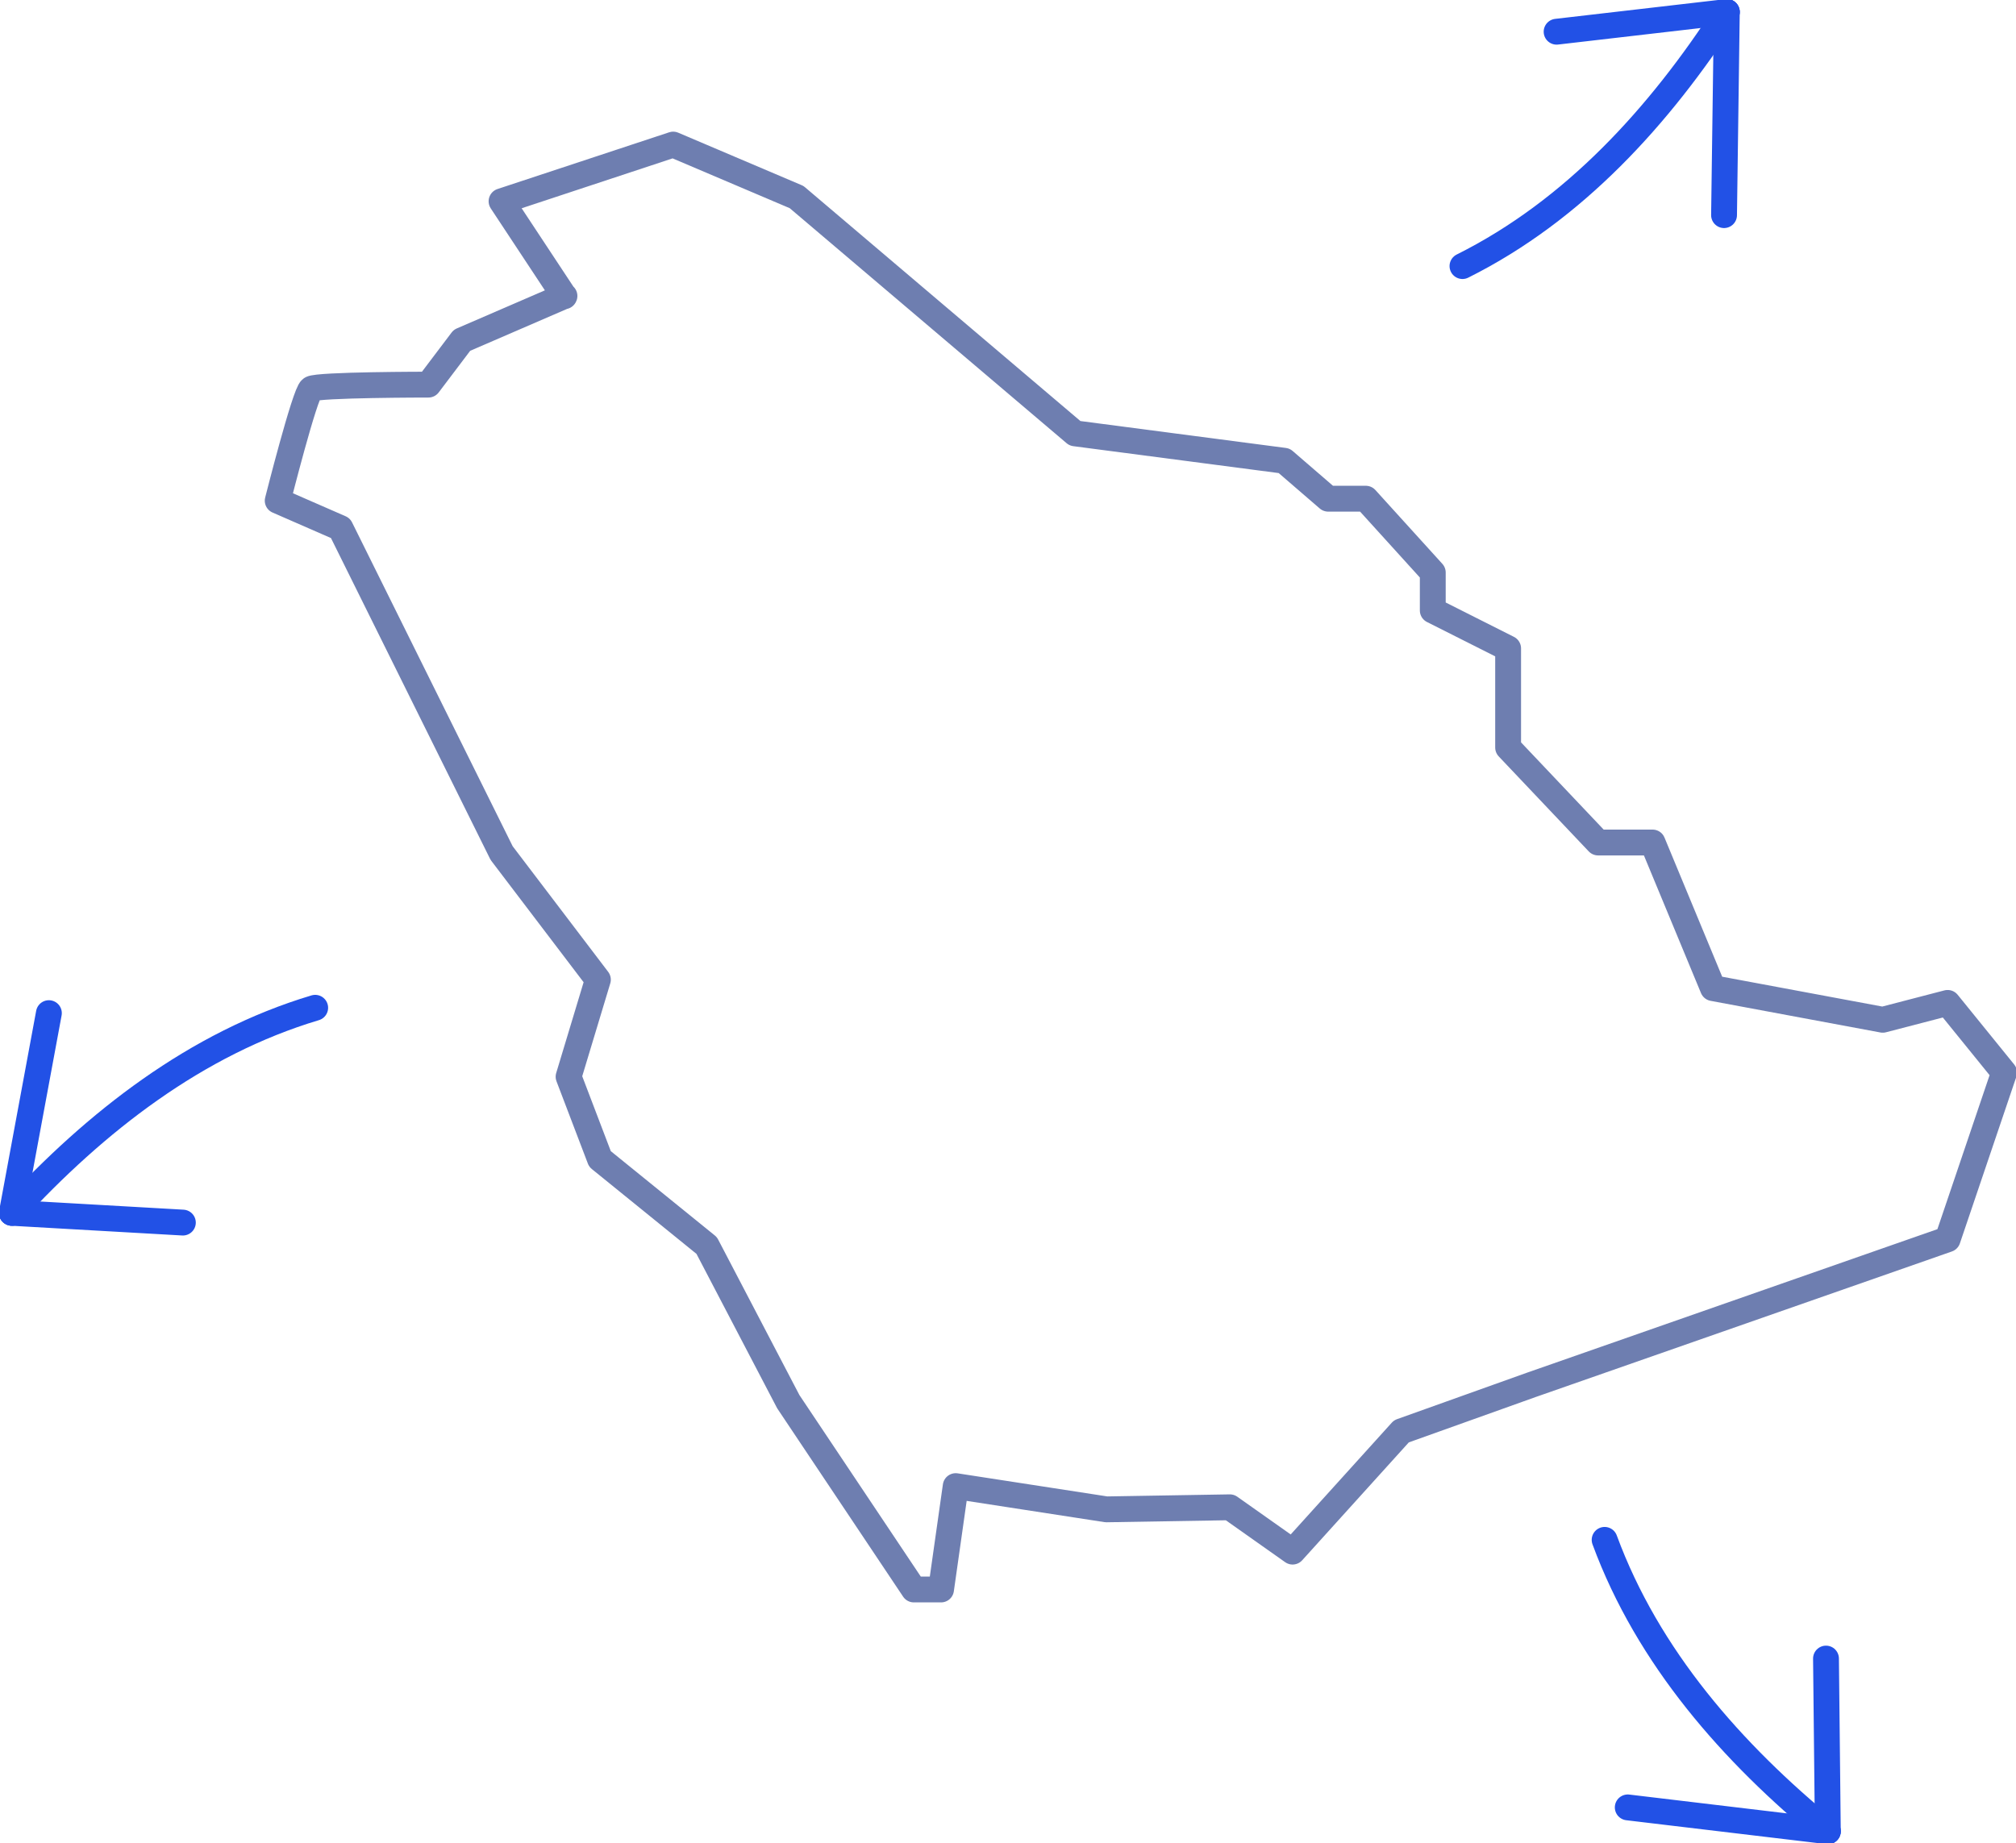 <svg width="117" height="107" viewBox="0 0 117 107" fill="none" xmlns="http://www.w3.org/2000/svg">
<g clip-path="url(#clip0_2113_2341)">
<path d="M100.217 0.696L90.339 1.841" stroke="#2251E6" stroke-width="1.5" stroke-linecap="round" stroke-linejoin="round"/>
<path d="M84.876 15.446C91.351 12.214 96.317 6.728 100.217 0.696" stroke="#2251E6" stroke-width="1.5" stroke-linecap="round" stroke-linejoin="round"/>
<path d="M100.217 0.696L100.056 12.488" stroke="#2251E6" stroke-width="1.5" stroke-linecap="round" stroke-linejoin="round"/>
<path d="M106.079 106.304L105.973 96.279" stroke="#2251E6" stroke-width="1.5" stroke-linecap="round" stroke-linejoin="round"/>
<path d="M93.126 89.388C95.641 96.219 100.538 101.765 106.079 106.304" stroke="#2251E6" stroke-width="1.5" stroke-linecap="round" stroke-linejoin="round"/>
<path d="M106.079 106.304L94.468 104.918" stroke="#2251E6" stroke-width="1.5" stroke-linecap="round" stroke-linejoin="round"/>
<path d="M0.69 70.404L10.613 70.97" stroke="#2251E6" stroke-width="1.5" stroke-linecap="round" stroke-linejoin="round"/>
<path d="M18.292 58.501C11.367 60.574 5.55 65.127 0.69 70.404" stroke="#2251E6" stroke-width="1.5" stroke-linecap="round" stroke-linejoin="round"/>
<path d="M0.69 70.404L2.837 58.812" stroke="#2251E6" stroke-width="1.5" stroke-linecap="round" stroke-linejoin="round"/>
<path d="M32.749 17.199L29.108 11.685L39.068 8.393L46.232 11.44L62.386 25.156L74.53 26.747L77.082 28.949H79.266L83.152 33.234V35.436L87.525 37.639V43.394L92.748 48.907H95.907L99.411 57.36L109.266 59.197L113.032 58.218L116.31 62.262L113.032 71.939L88.863 80.393L81.331 83.087L75.017 90.07L71.375 87.497L64.211 87.617L55.465 86.268L54.614 92.268H53.037L45.749 81.366L41.013 72.301L34.819 67.279L32.998 62.503L34.699 56.869L29.112 49.519L19.759 30.656L16.117 29.065C16.117 29.065 17.694 22.819 18.062 22.573C18.43 22.327 24.863 22.327 24.863 22.327L26.808 19.754L32.759 17.18L32.749 17.199Z" stroke="#6E7EB0" stroke-width="1.5" stroke-linecap="round" stroke-linejoin="round"/>
</g>
<defs>
<clipPath id="clip0_2113_2341">
<rect width="117" height="107" fill="white"/>
</clipPath>
</defs>
</svg>
